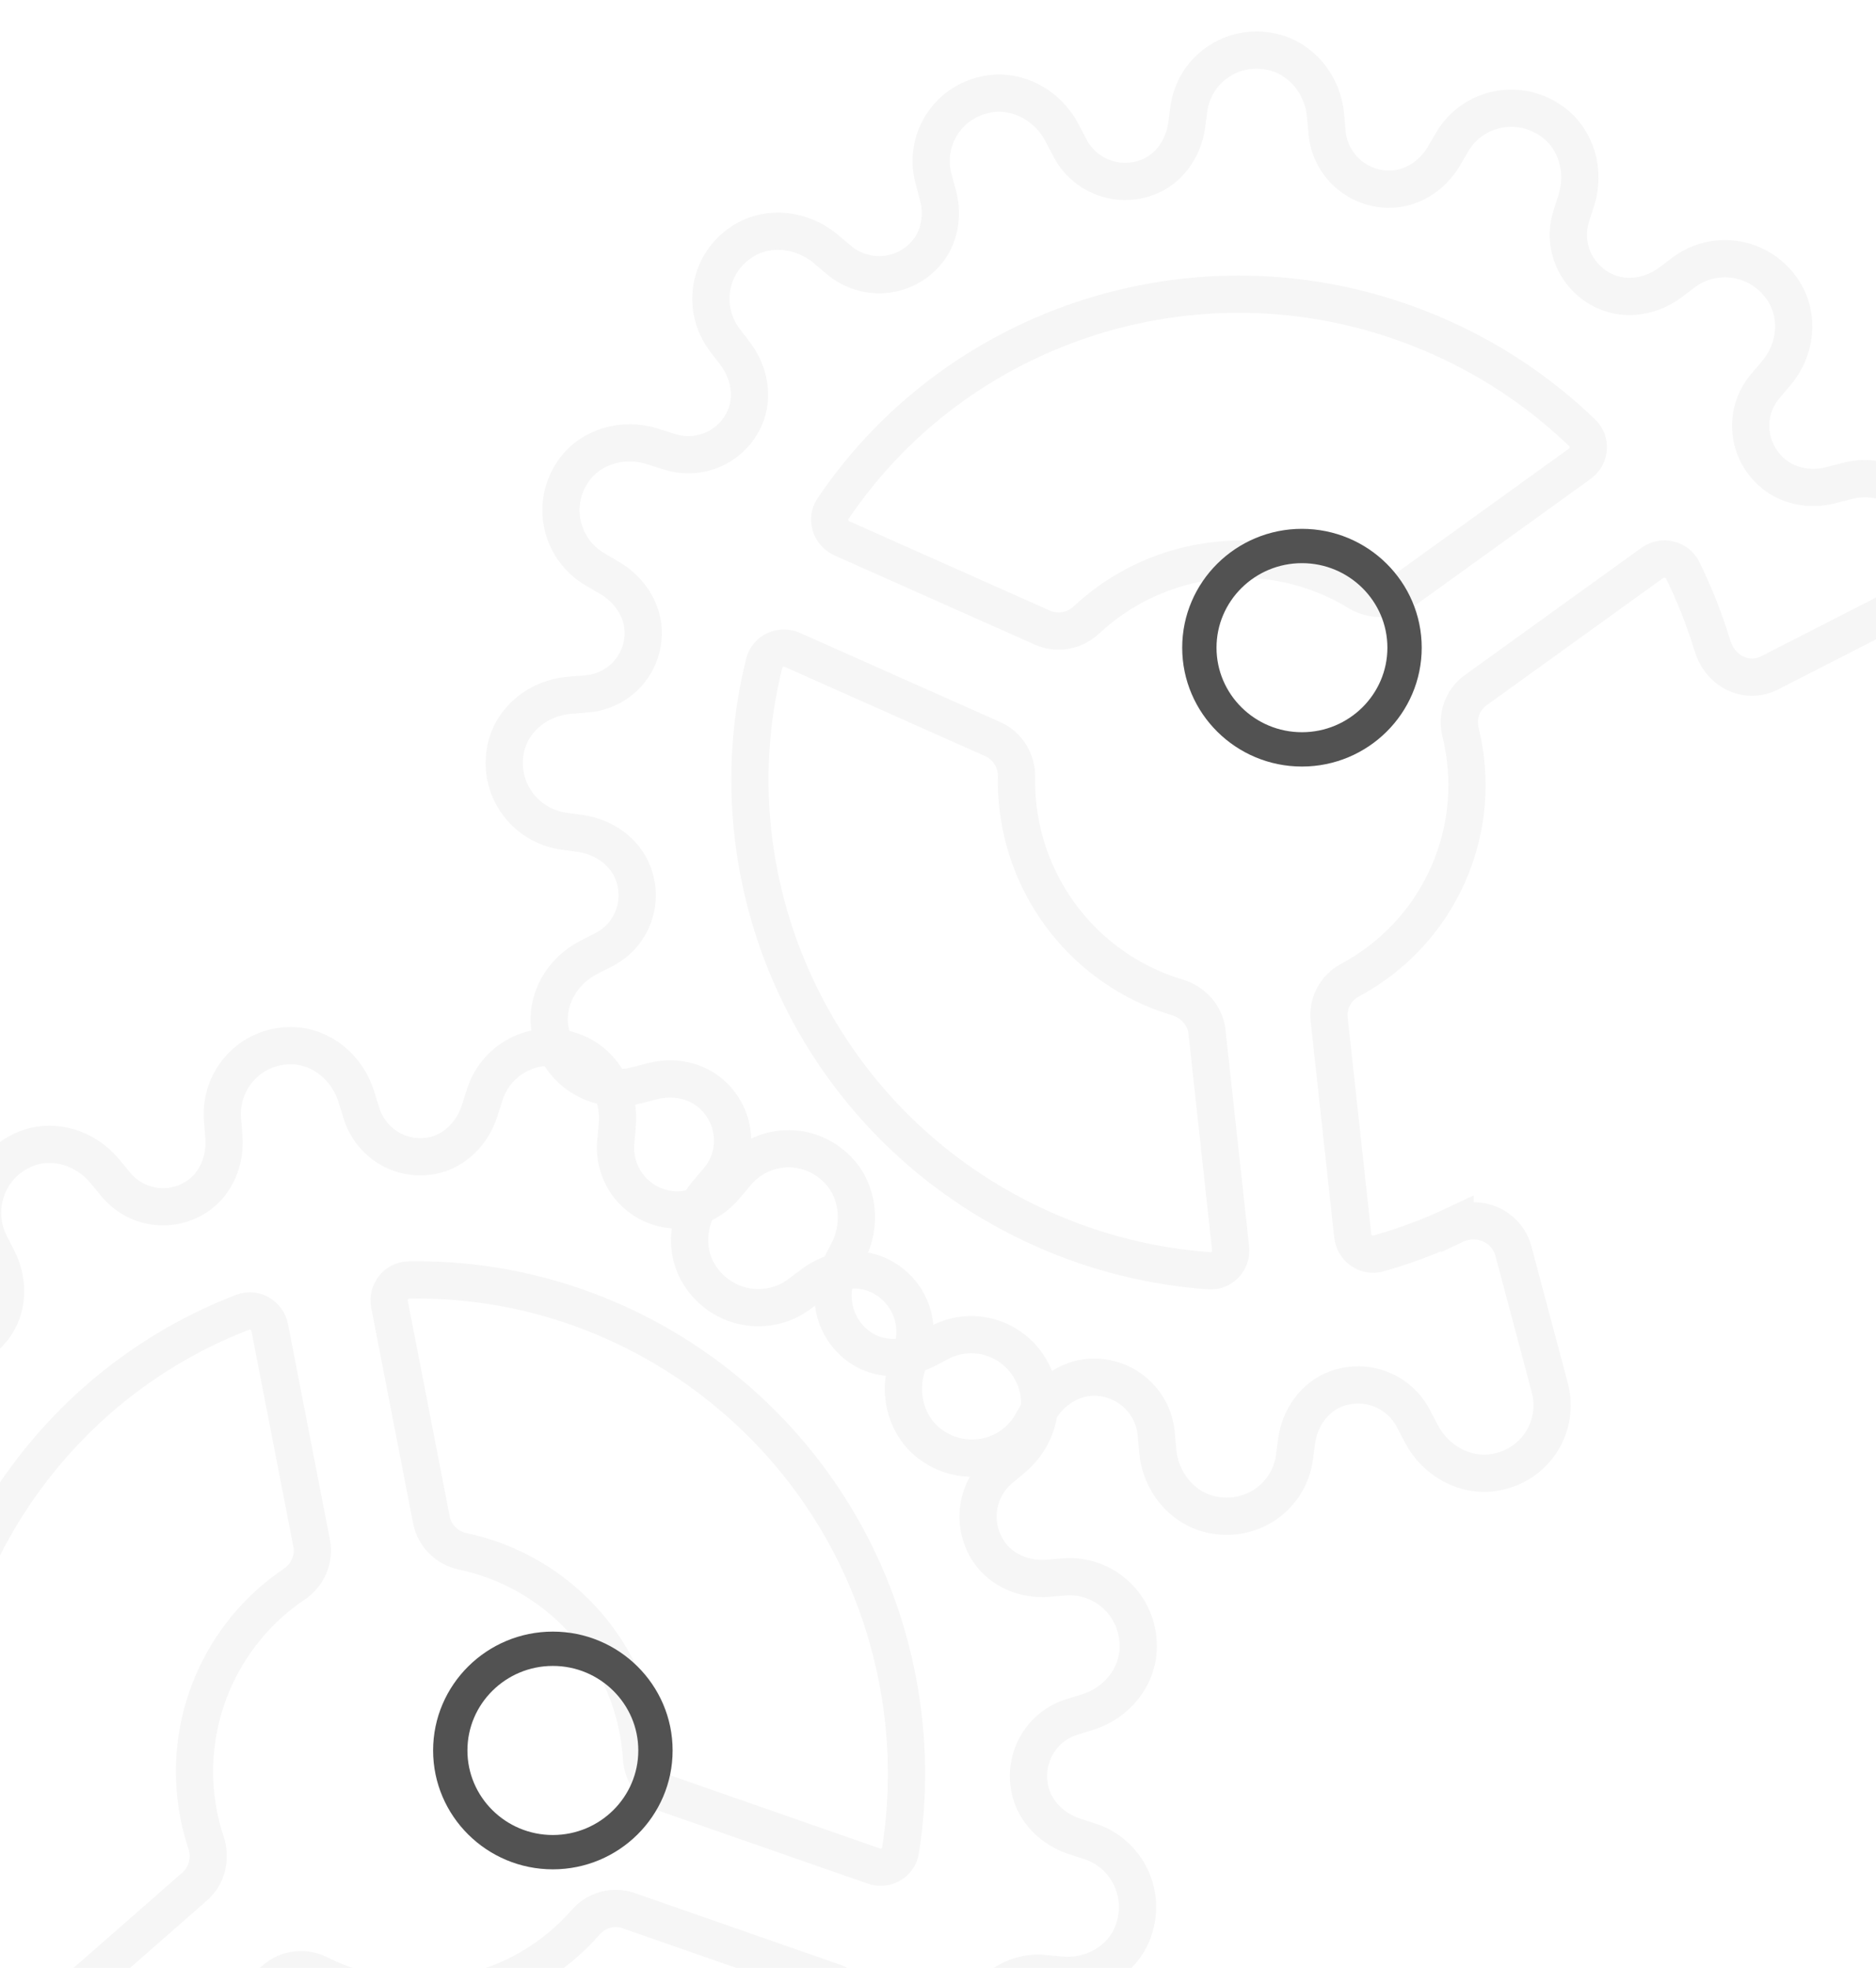 <?xml version="1.0" encoding="UTF-8"?>
<svg width="82px" height="86px" viewBox="0 0 82 86" version="1.1" xmlns="http://www.w3.org/2000/svg" xmlns:xlink="http://www.w3.org/1999/xlink">
    <!-- Generator: Sketch 53.2 (72643) - https://sketchapp.com -->
    <title>Oval 2</title>
    <desc>Created with Sketch.</desc>
    <defs>
        <filter x="-35.7%" y="-50.0%" width="178.6%" height="192.9%" filterUnits="objectBoundingBox" id="filter-1">
            <feOffset dx="0" dy="2" in="SourceAlpha" result="shadowOffsetOuter1"></feOffset>
            <feGaussianBlur stdDeviation="2" in="shadowOffsetOuter1" result="shadowBlurOuter1"></feGaussianBlur>
            <feColorMatrix values="0 0 0 0 0   0 0 0 0 0   0 0 0 0 0  0 0 0 0.5 0" type="matrix" in="shadowBlurOuter1" result="shadowMatrixOuter1"></feColorMatrix>
            <feMerge>
                <feMergeNode in="shadowMatrixOuter1"></feMergeNode>
                <feMergeNode in="SourceGraphic"></feMergeNode>
            </feMerge>
        </filter>
        <filter x="-40.4%" y="-36.9%" width="182.5%" height="172.3%" filterUnits="objectBoundingBox" id="filter-2">
            <feOffset dx="0" dy="6" in="SourceAlpha" result="shadowOffsetOuter1"></feOffset>
            <feGaussianBlur stdDeviation="3" in="shadowOffsetOuter1" result="shadowBlurOuter1"></feGaussianBlur>
            <feColorMatrix values="0 0 0 0 0   0 0 0 0 0   0 0 0 0 0  0 0 0 0.241 0" type="matrix" in="shadowBlurOuter1" result="shadowMatrixOuter1"></feColorMatrix>
            <feMerge>
                <feMergeNode in="shadowMatrixOuter1"></feMergeNode>
                <feMergeNode in="SourceGraphic"></feMergeNode>
            </feMerge>
        </filter>
        <path d="M55.772,50.167 L52.435,46.034 C51.72,45.148 50.386,45.162 49.643,46.024 C49.641,46.021 49.64,46.02 49.639,46.018 C48.86,46.923 48.006,47.761 47.086,48.526 C46.664,48.876 46.021,48.748 45.746,48.276 L40.956,40.054 C40.6,39.441 40.659,38.681 41.095,38.12 C42.369,36.473 43.132,34.416 43.132,32.184 C43.132,29.952 42.37,27.896 41.095,26.249 C40.66,25.688 40.6,24.928 40.957,24.315 L45.748,16.091 C46.023,15.618 46.666,15.489 47.087,15.839 C47.978,16.58 48.806,17.391 49.566,18.264 C49.591,18.292 49.616,18.315 49.642,18.345 C50.38,19.201 51.675,19.276 52.385,18.396 L55.772,14.202 L56.247,13.612 C57.075,12.588 57.223,11.129 56.491,10.036 C55.48,8.527 53.448,8.264 52.093,9.338 L51.485,9.82 C50.754,10.398 49.771,10.632 48.883,10.339 C47.447,9.863 46.718,8.389 47.115,7.035 L47.327,6.308 C47.696,5.049 47.268,3.645 46.17,2.912 C44.654,1.903 42.674,2.429 41.838,3.936 L41.487,4.568 C40.991,5.461 40.063,6.092 39.035,6.085 C37.626,6.075 36.498,5.028 36.349,3.696 L36.266,2.945 C36.12,1.643 35.182,0.506 33.885,0.246 C32.094,-0.111 30.469,1.126 30.277,2.835 L30.197,3.553 C30.084,4.565 29.471,5.5 28.518,5.884 C27.213,6.408 25.767,5.869 25.115,4.695 L24.747,4.033 C24.108,2.884 22.804,2.19 21.506,2.443 C19.713,2.792 18.689,4.551 19.172,6.203 L19.376,6.895 C19.662,7.874 19.457,8.971 18.723,9.685 C17.72,10.666 16.176,10.716 15.121,9.879 L14.525,9.407 C13.492,8.588 12.019,8.441 10.917,9.166 C9.395,10.168 9.129,12.182 10.213,13.525 L10.7,14.128 C11.284,14.852 11.52,15.827 11.223,16.706 C10.743,18.131 9.256,18.852 7.889,18.459 L7.157,18.248 C5.885,17.883 4.468,18.307 3.729,19.395 C2.711,20.898 3.242,22.86 4.762,23.688 L5.401,24.036 C6.301,24.528 6.938,25.447 6.931,26.466 C6.92,27.863 5.865,28.98 4.52,29.128 L3.762,29.212 C2.448,29.356 1.3,30.284 1.039,31.571 C0.679,33.346 1.927,34.956 3.651,35.146 L4.376,35.226 C5.398,35.338 6.341,35.945 6.728,36.89 C7.257,38.184 6.713,39.616 5.528,40.262 L4.859,40.628 C3.701,41.26 3,42.553 3.256,43.84 C3.608,45.616 5.383,46.63 7.05,46.152 L7.748,45.95 C8.736,45.667 9.842,45.87 10.564,46.596 C11.553,47.59 11.604,49.121 10.759,50.167 L10.283,50.757 C9.456,51.781 9.308,53.241 10.04,54.333 C11.051,55.842 13.083,56.106 14.438,55.031 L15.045,54.549 C15.776,53.97 16.759,53.737 17.647,54.03 C19.085,54.507 19.811,55.98 19.416,57.334 L19.203,58.059 C18.835,59.32 19.262,60.724 20.36,61.457 C21.877,62.466 23.856,61.939 24.692,60.433 L25.044,59.8 C25.54,58.907 26.467,58.276 27.496,58.283 C28.905,58.295 30.032,59.341 30.181,60.673 L30.265,61.424 C30.411,62.727 31.348,63.864 32.646,64.123 C34.436,64.481 36.061,63.243 36.252,61.534 L36.333,60.817 C36.447,59.803 37.06,58.868 38.013,58.485 C39.318,57.961 40.764,58.499 41.416,59.675 L41.784,60.336 C42.422,61.485 43.726,62.179 45.025,61.926 C46.818,61.577 47.841,59.819 47.359,58.167 L47.155,57.474 C46.869,56.496 47.074,55.398 47.807,54.683 C48.811,53.703 50.354,53.652 51.41,54.491 L52.005,54.962 C53.039,55.781 54.511,55.929 55.614,55.203 C57.136,54.201 57.402,52.187 56.318,50.844 L55.772,50.167 Z" id="path-3"></path>
        <filter x="-42.1%" y="-36.9%" width="182.5%" height="173.8%" filterUnits="objectBoundingBox" id="filter-5">
            <feOffset dx="0" dy="6" in="SourceAlpha" result="shadowOffsetOuter1"></feOffset>
            <feGaussianBlur stdDeviation="3" in="shadowOffsetOuter1" result="shadowBlurOuter1"></feGaussianBlur>
            <feColorMatrix values="0 0 0 0 0   0 0 0 0 0   0 0 0 0 0  0 0 0 0.241 0" type="matrix" in="shadowBlurOuter1" result="shadowMatrixOuter1"></feColorMatrix>
            <feMerge>
                <feMergeNode in="shadowMatrixOuter1"></feMergeNode>
                <feMergeNode in="SourceGraphic"></feMergeNode>
            </feMerge>
        </filter>
        <path d="M54.959,50.672 L51.621,46.539 C50.906,45.653 49.572,45.667 48.829,46.529 C48.827,46.526 48.826,46.525 48.825,46.523 C48.046,47.428 47.192,48.266 46.272,49.031 C45.851,49.382 45.208,49.253 44.932,48.781 L40.142,40.559 C39.786,39.946 39.845,39.186 40.281,38.625 C41.555,36.978 42.318,34.921 42.318,32.689 C42.318,30.457 41.556,28.401 40.281,26.754 C39.846,26.193 39.786,25.433 40.143,24.82 L44.934,16.596 C45.209,16.123 45.852,15.994 46.273,16.344 C47.164,17.086 47.992,17.896 48.752,18.769 C48.777,18.798 48.802,18.82 48.828,18.85 C49.566,19.706 50.861,19.782 51.571,18.902 L54.959,14.707 L55.433,14.118 C56.261,13.094 56.409,11.634 55.677,10.541 C54.666,9.032 52.634,8.769 51.279,9.843 L50.671,10.325 C49.94,10.903 48.957,11.137 48.07,10.844 C46.633,10.368 45.904,8.895 46.301,7.54 L46.513,6.814 C46.882,5.554 46.454,4.15 45.356,3.417 C43.84,2.408 41.86,2.935 41.024,4.441 L40.673,5.073 C40.177,5.967 39.249,6.598 38.222,6.591 C36.813,6.58 35.684,5.534 35.535,4.201 L35.452,3.45 C35.306,2.148 34.369,1.011 33.071,0.751 C31.281,0.394 29.655,1.631 29.463,3.34 L29.384,4.058 C29.27,5.071 28.657,6.006 27.704,6.389 C26.399,6.913 24.953,6.375 24.301,5.2 L23.933,4.538 C23.295,3.389 21.991,2.695 20.692,2.948 C18.899,3.297 17.876,5.056 18.358,6.708 L18.562,7.4 C18.848,8.379 18.643,9.476 17.91,10.191 C16.906,11.171 15.362,11.222 14.307,10.384 L13.711,9.912 C12.678,9.093 11.205,8.946 10.103,9.671 C8.581,10.673 8.315,12.687 9.399,14.031 L9.886,14.633 C10.47,15.358 10.706,16.332 10.409,17.211 C9.929,18.636 8.442,19.357 7.075,18.964 L6.343,18.753 C5.071,18.388 3.654,18.812 2.915,19.9 C1.897,21.403 2.428,23.365 3.949,24.193 L4.587,24.542 C5.488,25.033 6.124,25.952 6.117,26.971 C6.107,28.368 5.051,29.486 3.706,29.633 L2.949,29.717 C1.634,29.861 0.487,30.79 0.226,32.076 C-0.135,33.851 1.113,35.461 2.837,35.651 L3.562,35.731 C4.584,35.843 5.527,36.45 5.914,37.395 C6.443,38.689 5.899,40.121 4.715,40.767 L4.045,41.133 C2.887,41.766 2.186,43.058 2.442,44.345 C2.794,46.121 4.569,47.135 6.236,46.657 L6.934,46.455 C7.922,46.172 9.029,46.375 9.75,47.102 C10.739,48.095 10.79,49.626 9.945,50.672 L9.469,51.262 C8.642,52.286 8.494,53.746 9.226,54.838 C10.237,56.347 12.269,56.611 13.624,55.536 L14.231,55.054 C14.962,54.475 15.945,54.242 16.833,54.535 C18.271,55.012 18.998,56.486 18.602,57.839 L18.389,58.565 C18.021,59.825 18.448,61.23 19.546,61.962 C21.063,62.971 23.042,62.445 23.878,60.938 L24.23,60.305 C24.726,59.413 25.653,58.782 26.682,58.789 C28.091,58.8 29.219,59.846 29.367,61.178 L29.451,61.929 C29.597,63.232 30.534,64.369 31.832,64.628 C33.622,64.986 35.248,63.748 35.439,62.039 L35.519,61.322 C35.633,60.309 36.246,59.374 37.199,58.99 C38.504,58.466 39.95,59.005 40.602,60.18 L40.97,60.841 C41.608,61.99 42.912,62.685 44.211,62.431 C46.004,62.082 47.027,60.324 46.545,58.672 L46.341,57.979 C46.055,57.001 46.26,55.903 46.993,55.189 C47.997,54.208 49.54,54.158 50.596,54.996 L51.192,55.467 C52.225,56.286 53.698,56.434 54.8,55.708 C56.322,54.706 56.588,52.692 55.504,51.35 L54.959,50.672 Z" id="path-6"></path>
    </defs>
    <g id="web" stroke="none" stroke-width="1" fill="none" fill-rule="evenodd">
        <g id="Join" transform="translate(-678, -163)">
            <g id="Section" transform="translate(2.97, 0.303)">
                <g id="Content" transform="translate(477.03, 159.697)">
                    <g id="image" filter="url(#filter-1)" transform="translate(186, 0)">
                        <g id="Oval-2" transform="translate(15, 5)">
                            <g id="Group-2" transform="translate(-17, -19)">
                                <g id="Logo" filter="url(#filter-2)" transform="translate(66.231, 42.094) rotate(24) translate(-66.231, -42.094) translate(37.731, 9.594)">
                                    <mask id="mask-4" fill="white">
                                        <use xlink:href="#path-3"></use>
                                    </mask>
                                    <use id="Fill-1" stroke="#F6F6F6" stroke-width="1.627" xlink:href="#path-3"></use>
                                    <path d="M33.266,53.518 C22.647,53.518 13.831,45.897 12.068,35.874 C11.973,35.338 12.408,34.851 12.956,34.851 L22.543,34.851 C23.259,34.851 23.89,35.286 24.166,35.94 C25.655,39.472 29.17,41.962 33.266,41.962 C33.683,41.962 34.094,41.933 34.495,41.88 C35.221,41.786 35.937,42.101 36.302,42.729 L41.092,50.951 C41.366,51.422 41.158,52.036 40.644,52.223 C38.343,53.058 35.86,53.518 33.266,53.518 L33.266,53.518 Z" id="Path" stroke="#F6F6F6" stroke-width="1.627" mask="url(#mask-4)"></path>
                                    <path d="M33.266,10.852 C35.86,10.852 38.342,11.311 40.644,12.146 C41.158,12.333 41.366,12.947 41.092,13.418 L36.302,21.64 C35.937,22.268 35.221,22.583 34.496,22.488 C34.094,22.435 33.683,22.406 33.266,22.406 C29.17,22.406 25.655,24.897 24.166,28.428 C23.89,29.083 23.259,29.517 22.543,29.517 L12.956,29.517 C12.408,29.517 11.973,29.03 12.068,28.495 C13.832,18.472 22.647,10.852 33.266,10.852 L33.266,10.852 Z" id="Path" stroke="#F6F6F6" stroke-width="1.627" mask="url(#mask-4)"></path>
                                </g>
                                <g id="Logo" filter="url(#filter-5)" transform="translate(37.605, 87.386) rotate(79) translate(-37.605, -87.386) translate(9.105, 54.886)">
                                    <mask id="mask-7" fill="white">
                                        <use xlink:href="#path-6"></use>
                                    </mask>
                                    <use id="Fill-1" stroke="#F6F6F6" stroke-width="1.627" xlink:href="#path-6"></use>
                                    <path d="M32.452,54.023 C21.834,54.023 13.017,46.402 11.254,36.379 C11.16,35.843 11.594,35.356 12.143,35.356 L21.73,35.356 C22.445,35.356 23.077,35.791 23.352,36.446 C24.841,39.977 28.356,42.467 32.452,42.467 C32.869,42.467 33.28,42.438 33.682,42.385 C34.407,42.291 35.123,42.606 35.488,43.234 L40.278,51.456 C40.552,51.927 40.345,52.542 39.831,52.728 C37.529,53.563 35.046,54.023 32.452,54.023 L32.452,54.023 Z" id="Path" stroke="#F6F6F6" stroke-width="1.627" mask="url(#mask-7)"></path>
                                    <path d="M32.452,11.357 C35.046,11.357 37.528,11.816 39.83,12.651 C40.345,12.839 40.552,13.452 40.278,13.923 L35.488,22.145 C35.123,22.773 34.407,23.088 33.682,22.993 C33.28,22.94 32.869,22.911 32.452,22.911 C28.356,22.911 24.841,25.402 23.352,28.933 C23.077,29.588 22.445,30.023 21.73,30.023 L12.143,30.023 C11.594,30.023 11.16,29.535 11.254,29 C13.018,18.977 21.834,11.357 32.452,11.357 L32.452,11.357 Z" id="Path" stroke="#F6F6F6" stroke-width="1.627" mask="url(#mask-7)"></path>
                                </g>
                            </g>
                            <path d="M58.393,24.304 C58.393,26.755 56.381,28.748 53.908,28.748 C51.436,28.748 49.424,26.755 49.424,24.304 C49.424,21.853 51.436,19.86 53.908,19.86 C56.381,19.86 58.393,21.853 58.393,24.304 L58.393,24.304 Z" id="Path" stroke="#525252" stroke-width="1.5"></path>
                            <path d="M25.65,72.495 C25.65,74.946 23.638,76.94 21.165,76.94 C18.692,76.94 16.681,74.946 16.681,72.495 C16.681,70.045 18.692,68.051 21.165,68.051 C23.638,68.051 25.65,70.045 25.65,72.495 L25.65,72.495 Z" id="Path" stroke="#525252" stroke-width="1.5"></path>
                        </g>
                    </g>
                </g>
            </g>
        </g>
    </g>
</svg>